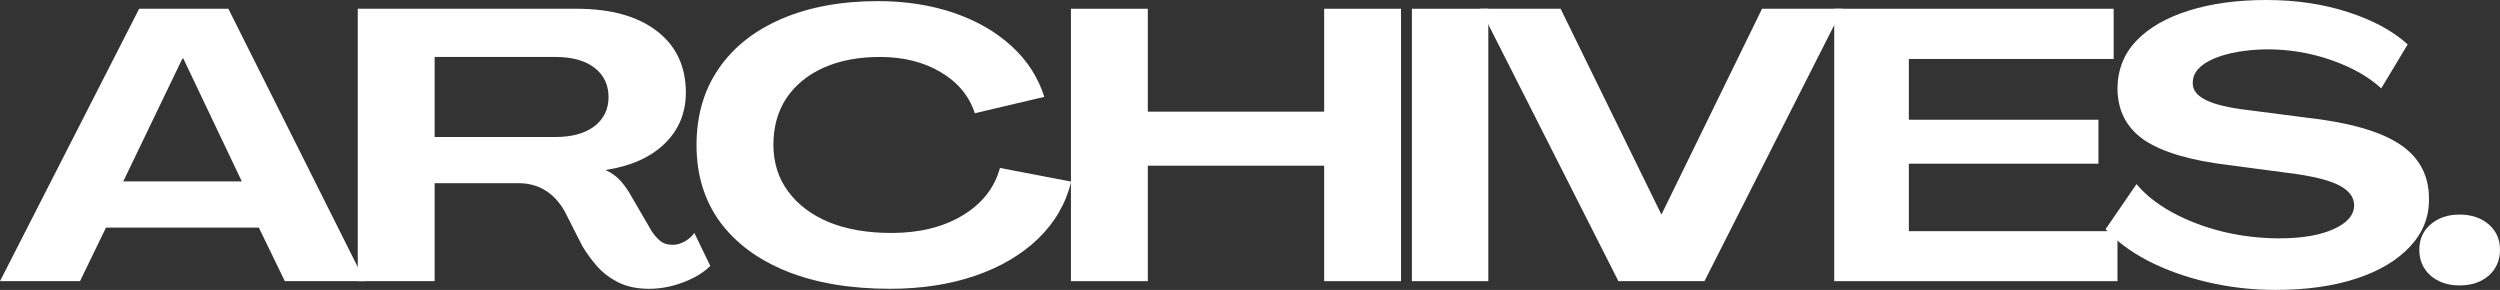 <svg width="1992" xmlns="http://www.w3.org/2000/svg" height="231" id="screenshot-01d6d740-29cb-801b-8005-e31ea6b9d8ab" viewBox="0 0 1992 231" xmlns:xlink="http://www.w3.org/1999/xlink" fill="none" version="1.1"><rect x="0" y="0" width="1992" height="231" fill="#333333" stroke="none"/><g id="shape-01d6d740-29cb-801b-8005-e31ea6b9d8ab" rx="0" ry="0"><g id="shape-01d6d740-29cb-801b-8005-e31e268799f7"><g class="fills" id="fills-01d6d740-29cb-801b-8005-e31e268799f7"><path d="M0.000,224.032L110.888,6.968L181.957,6.968L290.702,224.032L226.955,224.032L206.241,181.334L84.461,181.334L63.747,224.032ZM98.210,144.531L192.670,144.531L146.065,46.629L145.351,46.629ZM98.210,144.531" style="fill: rgb(255, 255, 255);"/></g></g><g id="shape-01d6d740-29cb-801b-8005-e31e268799f8"><g class="fills" id="fills-01d6d740-29cb-801b-8005-e31e268799f8"><path d="M517.198,230.107C507.913,230.107,499.922,228.499,493.271,225.283C486.708,222.067,481.039,217.914,476.307,212.777C471.664,207.552,467.602,202.058,464.165,196.341L449.701,167.935C441.130,153.285,428.898,145.961,413.095,145.961L346.313,145.961L346.313,224.032L285.065,224.032L285.065,6.968L459.343,6.968C486.574,6.968,507.913,12.863,523.269,24.654C538.715,36.445,546.483,52.837,546.483,73.784C546.483,89.997,540.813,103.575,529.519,114.517C518.314,125.371,502.734,132.338,482.735,135.420L482.735,135.599C487.244,137.653,491.172,140.512,494.521,144.174C497.824,147.881,500.815,152.169,503.449,157.037L518.805,183.478C520.814,186.694,523.135,189.463,525.769,191.696C528.358,193.974,531.840,195.090,536.126,195.090C538.983,195.090,542.019,194.287,545.233,192.589C548.536,190.803,551.215,188.480,553.268,185.622L565.946,211.884C560.678,217.154,553.536,221.487,544.518,224.926C535.456,228.365,526.350,230.107,517.198,230.107ZZM346.313,109.158L442.558,109.158C455.772,109.158,466.129,106.299,473.629,100.582C481.128,94.776,484.878,87.005,484.878,77.357C484.878,67.487,481.128,59.671,473.629,53.954C466.129,48.237,455.772,45.378,442.558,45.378L346.313,45.378ZM346.313,109.158" style="fill: rgb(255, 255, 255);"/></g></g><g id="shape-01d6d740-29cb-801b-8005-e31e268799fb"><g class="fills" id="fills-01d6d740-29cb-801b-8005-e31e268799fb"><path d="M709.084,230.107C677.657,230.107,650.381,225.506,627.302,216.350C604.178,207.060,586.321,193.929,573.732,176.868C561.233,159.717,554.983,139.306,554.983,115.589C554.983,92.141,560.876,71.819,572.661,54.668C584.446,37.517,601.142,24.297,622.837,15.007C644.622,5.628,670.201,0.893,699.620,0.893C721.494,0.893,741.582,4.020,759.796,10.183C778.009,16.392,793.366,25.190,805.865,36.624C818.365,47.969,827.114,61.457,832.114,77.179L776.759,90.220C772.206,76.419,763.189,65.521,749.618,57.527C736.047,49.443,719.887,45.378,701.227,45.378C683.951,45.378,668.952,48.237,656.229,53.954C643.462,59.671,633.596,67.799,626.587,78.251C619.668,88.747,616.231,101.208,616.231,115.589C616.320,129.792,620.248,142.119,628.016,152.571C635.739,163.067,646.586,171.240,660.514,177.046C674.532,182.763,691.138,185.622,710.334,185.622C732.565,185.622,751.448,180.977,766.938,171.687C782.518,162.307,792.473,149.668,796.759,133.812L853.542,144.710C849.256,162.218,840.417,177.404,827.114,190.267C813.767,203.041,797.026,212.867,776.938,219.745C756.805,226.623,734.172,230.107,709.084,230.107ZZM709.084,230.107" style="fill: rgb(255, 255, 255);"/></g></g><g id="shape-01d6d740-29cb-801b-8005-e31e268799fc"><g class="fills" id="fills-01d6d740-29cb-801b-8005-e31e268799fc"><path d="M853.320,224.032L853.320,6.968L914.567,6.968L914.567,88.970L1055.097,88.970L1055.097,6.968L1116.344,6.968L1116.344,224.032L1055.097,224.032L1055.097,132.026L914.567,132.026L914.567,224.032ZM853.320,224.032" style="fill: rgb(255, 255, 255);"/></g></g><g id="shape-01d6d740-29cb-801b-8005-e31e268799fd"><g class="fills" id="fills-01d6d740-29cb-801b-8005-e31e268799fd"><path d="M1959.680,227.427C1950.395,227.427,1942.716,224.792,1936.645,219.566C1930.663,214.206,1927.717,207.373,1927.717,199.021C1927.717,190.713,1930.663,183.969,1936.645,178.833C1942.716,173.607,1950.395,170.972,1959.680,170.972C1969.322,170.972,1977.090,173.607,1983.072,178.833C1989.009,183.969,1992.000,190.713,1992.000,199.021C1992.000,207.373,1989.009,214.206,1983.072,219.566C1977.090,224.792,1969.322,227.427,1959.680,227.427ZL1959.680,227.427ZM1959.680,227.427" style="fill: rgb(255, 255, 255);"/></g></g><g id="shape-01d6d740-29cb-801b-8005-e31e268799fe"><g class="fills" id="fills-01d6d740-29cb-801b-8005-e31e268799fe"><path d="M1124.996,224.032L1124.996,6.968L1185.887,6.968L1185.887,224.032ZM1124.996,224.032" style="fill: rgb(255, 255, 255);"/></g></g><g id="shape-01d6d740-29cb-801b-8005-e31e268799ff"><g class="fills" id="fills-01d6d740-29cb-801b-8005-e31e268799ff"><path d="M1813.091,231.000C1794.387,231.000,1776.218,228.901,1758.629,224.747C1740.996,220.593,1725.149,214.876,1711.131,207.596C1697.203,200.227,1686.043,191.875,1677.740,182.585L1702.382,146.675C1709.256,155.027,1718.720,162.531,1730.773,169.186C1742.782,175.751,1756.174,180.887,1770.950,184.550C1785.816,188.123,1800.860,189.910,1816.127,189.910C1834.072,189.910,1848.492,187.498,1859.339,182.585C1870.276,177.716,1875.767,171.329,1875.767,163.469C1875.767,156.948,1871.571,151.588,1863.268,147.390C1854.920,143.236,1841.394,140.020,1822.734,137.742L1777.021,131.668C1745.817,128.006,1723.006,121.306,1708.631,111.659C1694.346,101.922,1687.204,88.032,1687.204,70.032C1687.427,55.294,1692.471,42.698,1702.382,32.336C1712.381,21.974,1726.309,14.024,1744.166,8.397C1762.022,2.814,1782.601,0.000,1805.949,0.000C1829.385,0.000,1851.036,3.216,1870.946,9.647C1890.811,16.079,1906.659,24.654,1918.444,35.374L1897.373,70.390C1887.240,61.100,1873.981,53.596,1857.554,47.879C1841.215,42.162,1824.162,39.304,1806.306,39.304C1789.030,39.572,1774.879,42.073,1763.808,46.807C1752.737,51.586,1747.201,57.973,1747.201,65.923C1746.933,71.551,1750.415,76.107,1757.558,79.680C1764.700,83.253,1775.950,85.933,1791.306,87.719L1836.840,93.615C1871.348,97.456,1896.391,104.513,1912.016,114.875C1927.595,125.147,1935.407,139.618,1935.407,158.288C1935.631,172.714,1930.631,185.398,1920.408,196.341C1910.275,207.328,1896.034,215.814,1877.731,221.889C1859.384,227.963,1837.822,231.000,1813.091,231.000ZZM1813.091,231.000" style="fill: rgb(255, 255, 255);"/></g></g><g id="shape-01d6d740-29cb-801b-8005-e31e26879a00"><g class="fills" id="fills-01d6d740-29cb-801b-8005-e31e26879a00"><path d="M1289.544,224.032L1179.549,6.968L1243.475,6.968L1323.650,170.615L1324.007,170.615L1404.004,6.968L1468.108,6.968L1358.113,224.032ZM1289.544,224.032" style="fill: rgb(255, 255, 255);"/></g></g><g id="shape-01d6d740-29cb-801b-8005-e31e26879a01"><g class="fills" id="fills-01d6d740-29cb-801b-8005-e31e26879a01"><path d="M1461.496,224.032L1461.496,6.968L1684.165,6.968L1684.165,46.986L1520.957,46.986L1520.957,95.401L1672.022,95.401L1672.022,130.418L1520.957,130.418L1520.957,184.193L1687.200,184.193L1687.200,224.032ZM1461.496,224.032" style="fill: rgb(255, 255, 255);"/></g></g></g></svg>